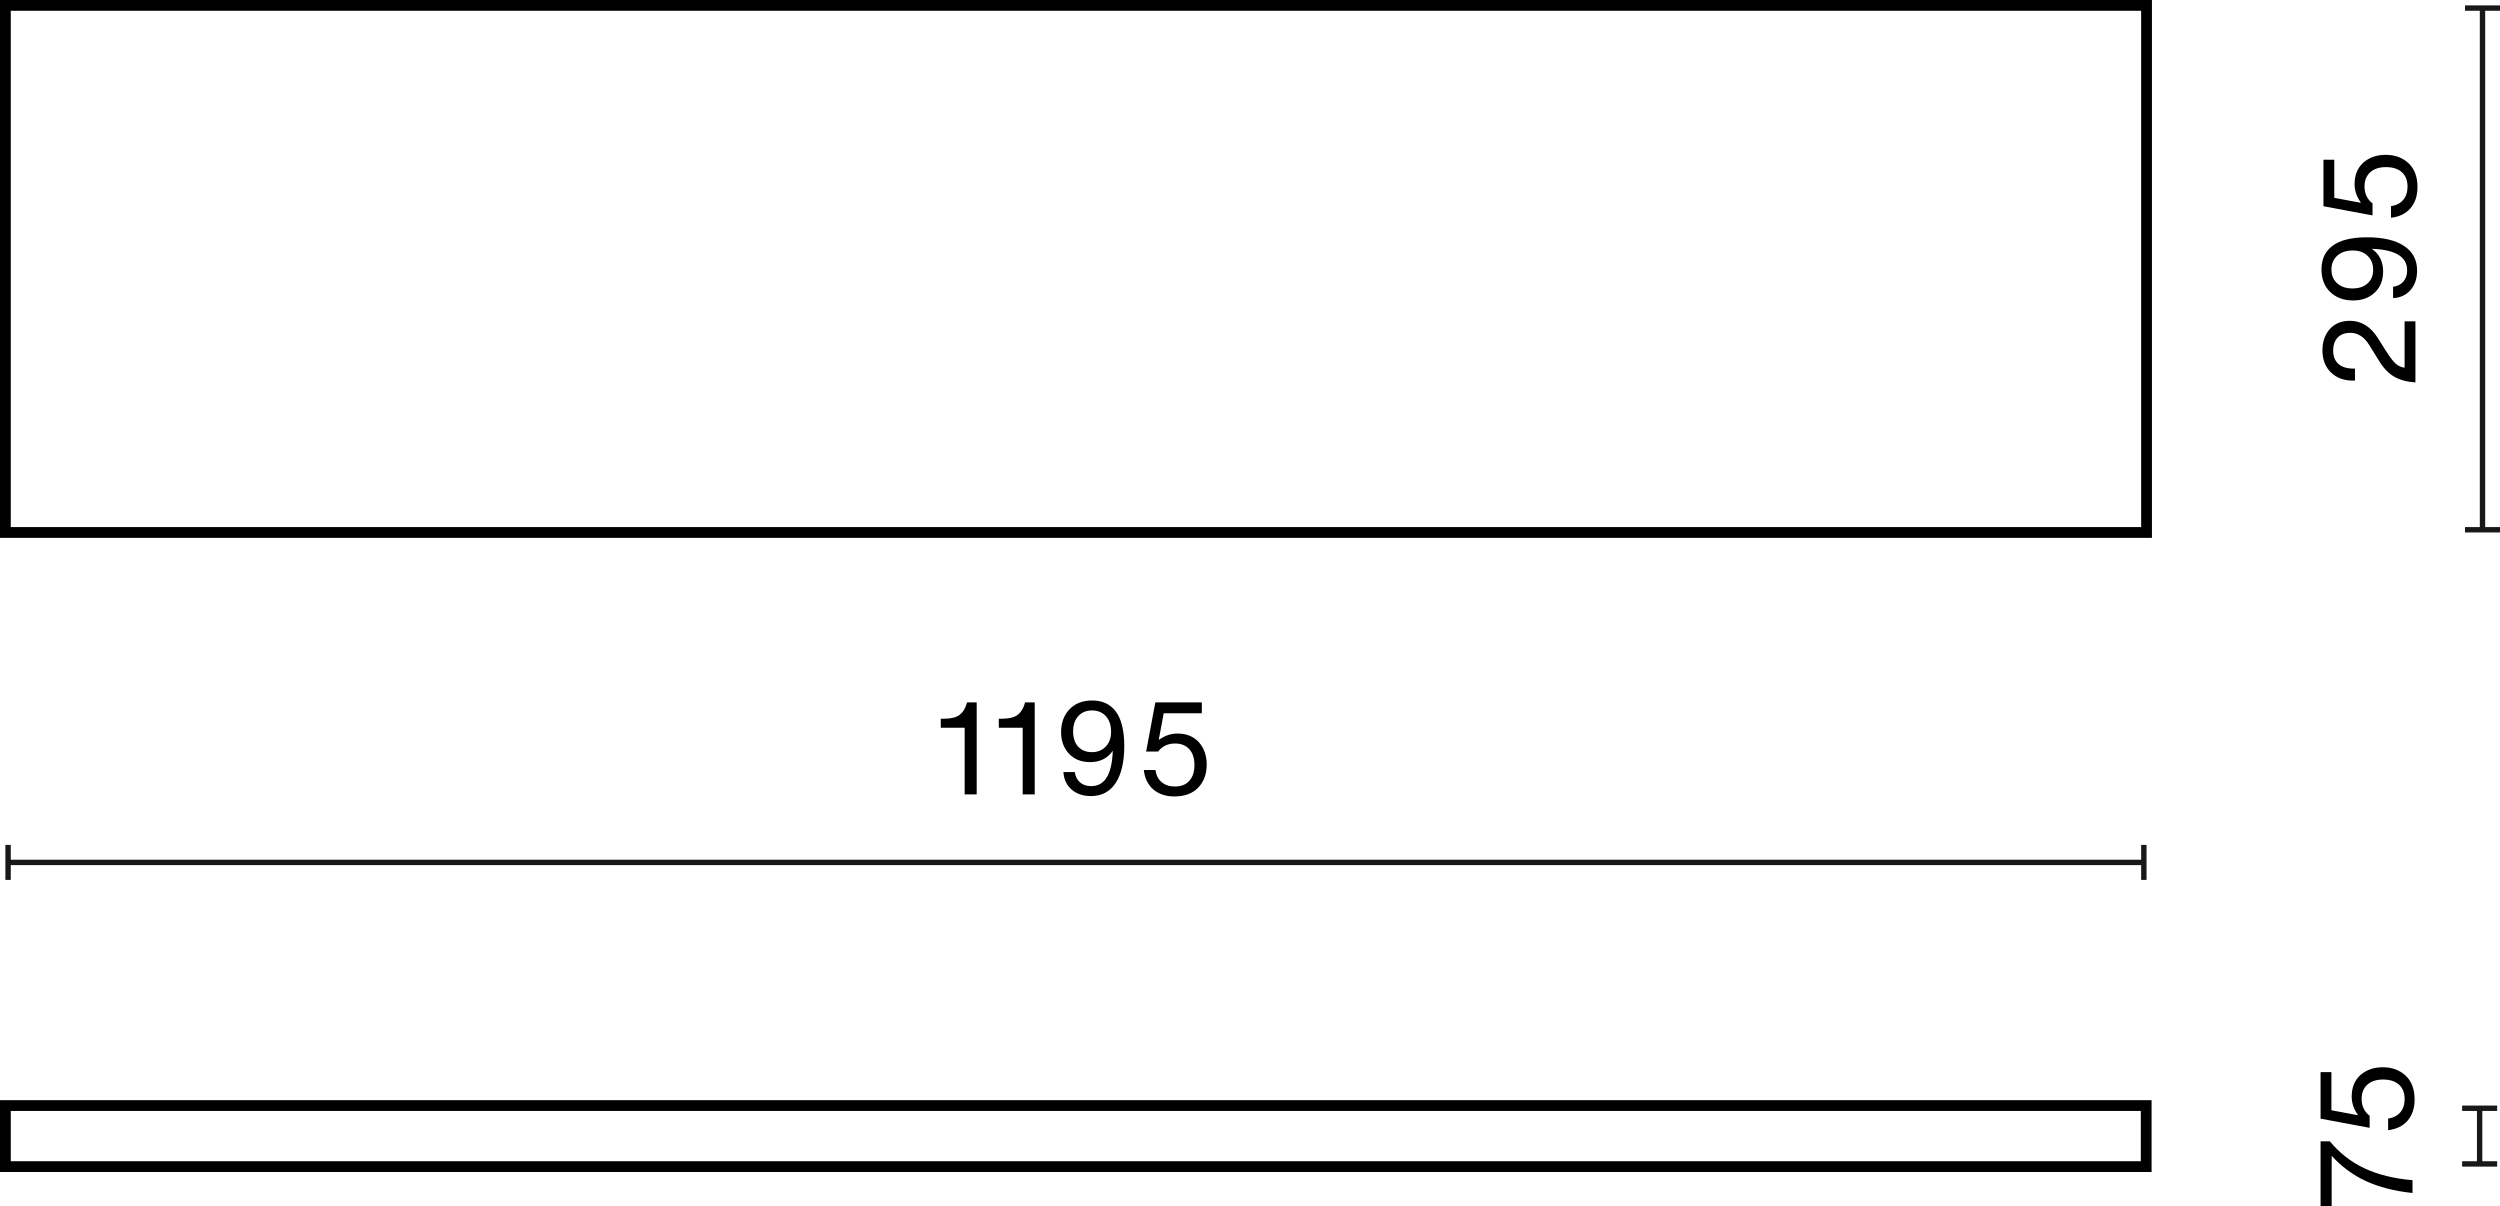 <?xml version="1.0" encoding="UTF-8"?>
<svg id="Warstwa_1" data-name="Warstwa 1" xmlns="http://www.w3.org/2000/svg" width="232.126" height="111.98" viewBox="0 0 232.126 111.98">
  <defs>
    <style>
      .cls-1 {
        isolation: isolate;
      }

      .cls-2 {
        fill: #1a171b;
      }
    </style>
  </defs>
  <g>
    <rect class="cls-2" x=".75" y="79.825" width="198.307" height=".5"/>
    <rect class="cls-2" x=".5" y="78.45" width=".5" height="3.25"/>
    <rect class="cls-2" x="198.807" y="78.45" width=".5" height="3.25"/>
  </g>
  <g class="cls-1">
    <path d="M89.57,73.76v-6.188h-2.219v-.84h.324c.624,0,1.096-.115,1.416-.348,.304-.232,.523-.576,.66-1.031l.036-.132h.9v8.539h-1.116Z"/>
    <path d="M94.958,73.76v-6.188h-2.219v-.84h.324c.624,0,1.096-.115,1.416-.348,.304-.232,.523-.576,.66-1.031l.036-.132h.9v8.539h-1.116Z"/>
    <path d="M104.388,69.274c0,1.471-.266,2.612-.798,3.424s-1.297,1.218-2.296,1.218c-.728,0-1.325-.202-1.793-.606-.468-.403-.722-.945-.762-1.625h1.055c.056,.408,.218,.729,.486,.96,.268,.231,.614,.348,1.038,.348,1.263,0,1.931-1.096,2.003-3.286-.48,.703-1.184,1.056-2.111,1.056-.808,0-1.456-.256-1.943-.768-.496-.521-.744-1.191-.744-2.015,0-.88,.264-1.592,.792-2.135,.512-.536,1.211-.805,2.099-.805,.919,0,1.635,.324,2.147,.972,.552,.704,.828,1.791,.828,3.263Zm-1.721,.048c.332-.344,.498-.8,.498-1.367,0-.616-.162-1.102-.485-1.457-.324-.356-.754-.534-1.29-.534-.528,0-.951,.176-1.271,.527-.32,.353-.48,.828-.48,1.428,0,.592,.156,1.06,.468,1.403s.736,.516,1.271,.516c.527,0,.958-.172,1.289-.516Z"/>
    <path d="M107.084,73.298c-.5-.436-.793-1.037-.881-1.805h1.079c.072,.496,.268,.875,.588,1.139,.32,.265,.728,.396,1.223,.396,.576,0,1.021-.176,1.337-.527,.316-.353,.474-.844,.474-1.476,0-.624-.16-1.111-.479-1.464-.32-.352-.76-.527-1.319-.527-.664,0-1.188,.248-1.571,.744h-1.115l.852-4.558h4.317v1.007h-3.538l-.456,2.436,.024,.023c.536-.384,1.107-.576,1.715-.576,.832,0,1.495,.272,1.991,.816,.479,.551,.72,1.243,.72,2.074,0,.855-.26,1.563-.78,2.123-.528,.552-1.263,.828-2.207,.828-.816,0-1.473-.219-1.973-.654Z"/>
  </g>
  <g>
    <rect class="cls-2" x="230.251" y=".749" width=".5" height="48.441"/>
    <rect class="cls-2" x="228.876" y="48.94" width="3.25" height=".5"/>
    <rect class="cls-2" x="228.876" y=".5" width="3.25" height=".5"/>
  </g>
  <g class="cls-1">
    <path d="M224.272,35.507c-.775-.048-1.425-.222-1.949-.521-.524-.3-.99-.777-1.397-1.434l-.923-1.486c-.472-.776-1.063-1.164-1.775-1.164-.503,0-.896,.148-1.175,.443-.28,.297-.419,.696-.419,1.2,0,.535,.162,.949,.485,1.241,.324,.292,.794,.438,1.41,.438h.132v1.115h-.18c-.863,0-1.555-.26-2.075-.779-.512-.512-.768-1.191-.768-2.039,0-.791,.228-1.447,.684-1.967,.456-.512,1.076-.768,1.859-.768,1.063,0,1.935,.54,2.615,1.619l.671,1.067c.392,.624,.708,1.048,.948,1.271,.256,.231,.54,.364,.852,.396v-4.306h1.007v5.673Z"/>
    <path d="M219.787,22.034c1.471,0,2.612,.266,3.424,.798,.812,.531,1.217,1.297,1.217,2.297,0,.728-.202,1.325-.605,1.793s-.945,.722-1.625,.761v-1.055c.408-.057,.728-.218,.959-.486,.232-.268,.348-.613,.348-1.037,0-1.264-1.095-1.931-3.286-2.003,.704,.479,1.055,1.184,1.055,2.11,0,.809-.256,1.456-.768,1.943-.52,.496-1.191,.744-2.015,.744-.879,0-1.591-.264-2.135-.792-.536-.512-.804-1.211-.804-2.099,0-.92,.324-1.635,.972-2.146,.704-.553,1.791-.828,3.262-.828Zm.048,1.721c-.344-.331-.8-.497-1.367-.497-.616,0-1.102,.161-1.458,.485-.355,.324-.534,.754-.534,1.289,0,.528,.176,.952,.528,1.271,.352,.32,.828,.48,1.427,.48,.592,0,1.06-.156,1.403-.469,.344-.312,.516-.735,.516-1.271,0-.528-.172-.958-.516-1.29Z"/>
    <path d="M223.811,19.338c-.436,.499-1.037,.793-1.805,.882v-1.08c.496-.072,.875-.268,1.139-.588,.264-.319,.396-.728,.396-1.223,0-.576-.176-1.021-.528-1.338-.352-.315-.844-.474-1.475-.474-.624,0-1.111,.16-1.463,.479-.352,.32-.528,.76-.528,1.319,0,.664,.248,1.188,.744,1.571v1.115l-4.557-.852v-4.317h1.007v3.538l2.435,.456,.024-.024c-.384-.535-.576-1.107-.576-1.715,0-.832,.272-1.495,.815-1.991,.552-.479,1.244-.72,2.075-.72,.855,0,1.563,.26,2.123,.78,.552,.527,.828,1.263,.828,2.206,0,.816-.218,1.474-.654,1.974Z"/>
  </g>
  <path d="M199.807,49.94H0V0H199.807V49.94ZM1,48.94H198.807V1H1V48.94Z"/>
  <g>
    <rect class="cls-2" x="229.985" y="102.902" width=".5" height="5.169"/>
    <rect class="cls-2" x="228.61" y="107.821" width="3.25" height=".5"/>
    <rect class="cls-2" x="228.61" y="102.652" width="3.25" height=".5"/>
  </g>
  <g class="cls-1">
    <path d="M224.005,110.77c-1.671-.177-3.112-.544-4.324-1.104s-2.272-1.344-3.184-2.351v4.665h-1.031v-6.009h.863c.888,1.08,1.953,1.913,3.196,2.501,1.243,.587,2.736,.957,4.479,1.109v1.188Z"/>
    <path d="M223.543,104.056c-.436,.499-1.037,.793-1.805,.881v-1.079c.496-.072,.875-.269,1.139-.588,.264-.319,.396-.728,.396-1.224,0-.575-.176-1.021-.528-1.337-.352-.315-.844-.474-1.475-.474-.624,0-1.111,.16-1.463,.479-.352,.319-.528,.76-.528,1.319,0,.664,.248,1.188,.744,1.571v1.115l-4.557-.852v-4.317h1.007v3.538l2.435,.456,.024-.024c-.384-.536-.576-1.107-.576-1.715,0-.832,.272-1.495,.815-1.991,.552-.479,1.244-.72,2.075-.72,.855,0,1.563,.26,2.123,.78,.552,.527,.828,1.263,.828,2.206,0,.815-.218,1.474-.654,1.974Z"/>
  </g>
  <path d="M199.775,108.821H0v-6.669H199.775v6.669ZM1,107.821H198.775v-4.669H1v4.669Z"/>
</svg>